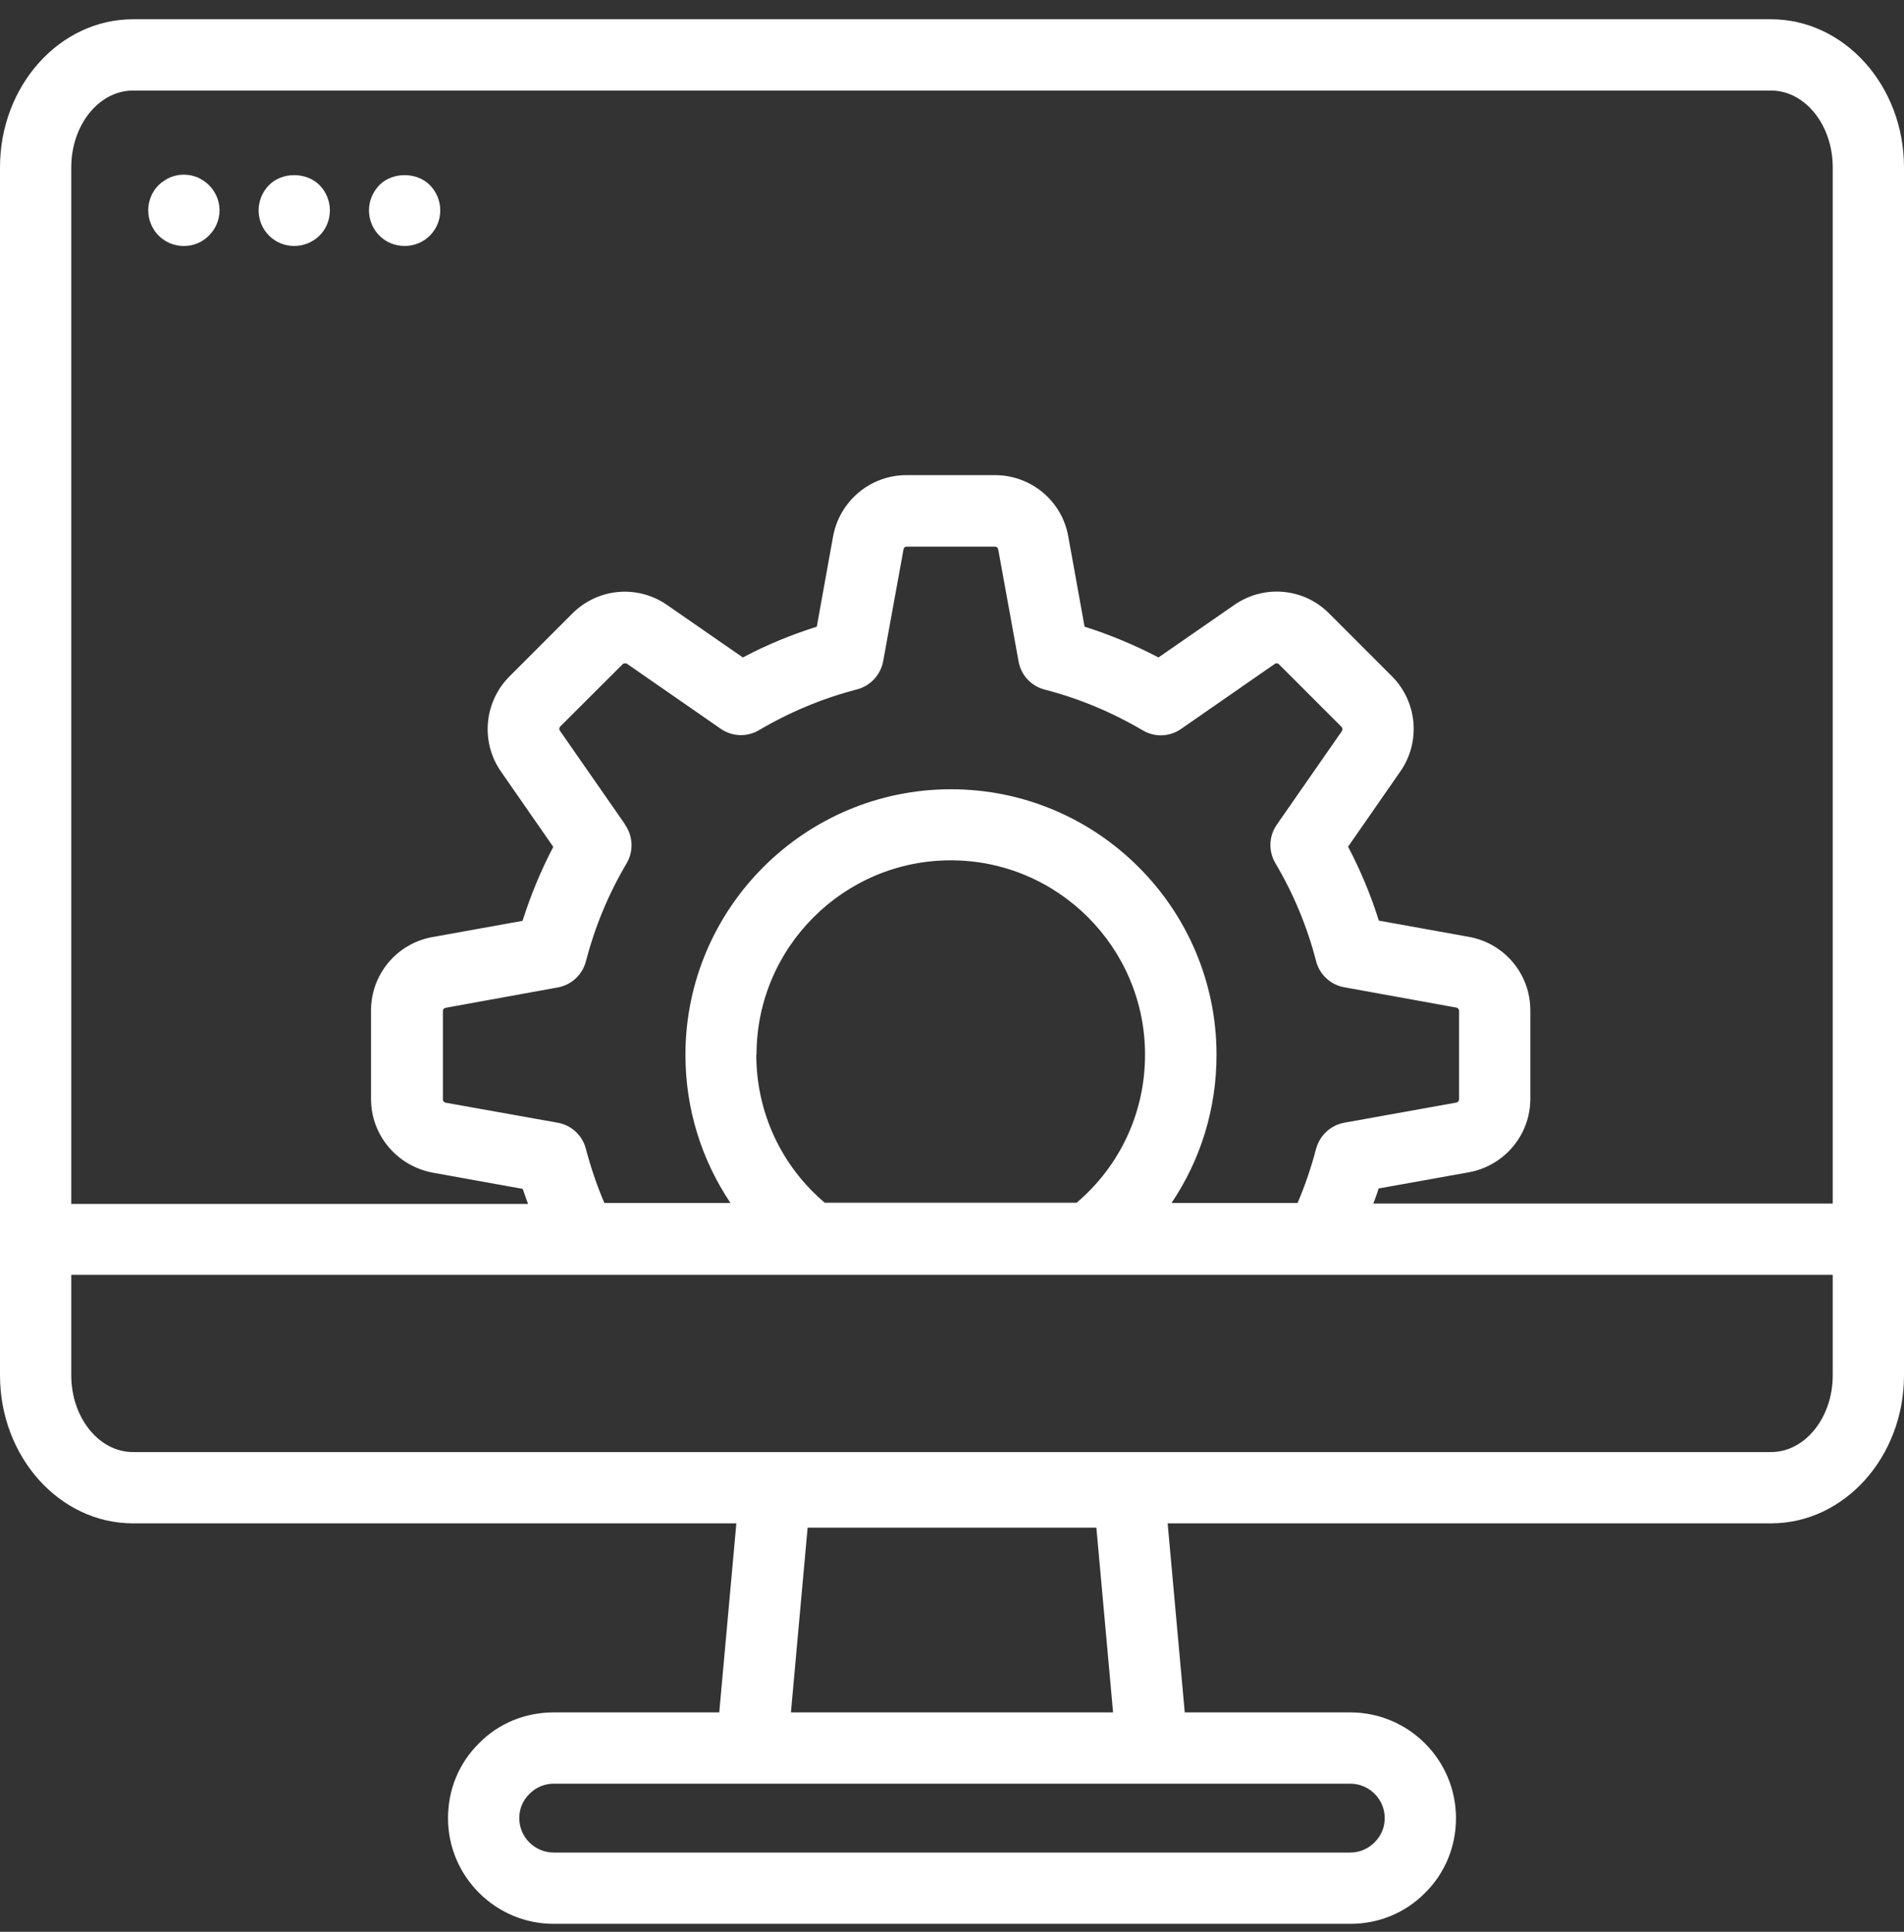<svg width="70" height="71" viewBox="0 0 70 71" fill="none" xmlns="http://www.w3.org/2000/svg">
<rect x="0" y="0" width="70" height="71" fill="#333333" stroke="none"/>
<g id="Layer_1" clip-path="url(#clip0_15594_208)">
<path id="Vector" d="M65.111 0.708H4.889C2.194 0.708 0 3.149 0 6.151V50.547C0 53.549 2.194 55.989 4.889 55.989H27.072L26.443 62.937H20.356C19.308 62.937 18.327 63.341 17.616 64.067C16.875 64.794 16.471 65.774 16.471 66.822C16.471 68.964 18.215 70.708 20.356 70.708H49.644C50.692 70.708 51.665 70.304 52.384 69.578C53.125 68.851 53.529 67.871 53.529 66.822C53.529 64.681 51.785 62.937 49.644 62.937H43.557L42.928 55.989H65.111C67.806 55.989 70 53.549 70 50.547V6.151C70 3.149 67.806 0.708 65.111 0.708ZM50.909 66.822C50.909 67.159 50.782 67.474 50.527 67.721C50.295 67.953 49.981 68.088 49.644 68.088H20.356C19.66 68.088 19.091 67.519 19.091 66.822C19.091 66.486 19.218 66.171 19.473 65.924C19.705 65.692 20.019 65.557 20.356 65.557H49.644C50.34 65.557 50.909 66.126 50.909 66.822ZM29.078 62.937L29.692 56.147H40.308L40.922 62.937H29.071H29.078ZM2.62 6.151C2.62 4.594 3.639 3.328 4.889 3.328H65.111C66.362 3.328 67.38 4.594 67.38 6.151V44.235H50.49C50.557 44.048 50.632 43.868 50.684 43.681L54.023 43.082C55.319 42.835 56.262 41.705 56.262 40.387V37.13C56.262 35.805 55.319 34.675 54.016 34.435L50.692 33.836C50.4 32.901 50.018 31.987 49.562 31.119L51.486 28.349C52.242 27.263 52.107 25.788 51.171 24.852L48.873 22.554C47.937 21.603 46.462 21.476 45.369 22.24L42.591 24.164C41.715 23.707 40.802 23.325 39.874 23.033L39.275 19.717C39.043 18.406 37.905 17.463 36.58 17.463H33.323C31.998 17.463 30.867 18.414 30.628 19.717L30.029 23.033C29.101 23.325 28.187 23.7 27.311 24.164L24.541 22.247C23.448 21.476 21.973 21.611 21.037 22.554L18.732 24.86C17.796 25.796 17.661 27.271 18.417 28.356L20.341 31.126C19.884 31.995 19.51 32.908 19.211 33.844L15.887 34.443C14.584 34.682 13.641 35.813 13.641 37.138V40.395C13.641 41.712 14.584 42.843 15.894 43.097L19.218 43.696C19.278 43.883 19.353 44.063 19.413 44.25H2.62V6.151ZM22.977 30.295L20.581 26.851C20.551 26.806 20.558 26.747 20.596 26.702L22.909 24.396C22.909 24.396 22.999 24.358 23.051 24.396L26.495 26.784C26.914 27.076 27.468 27.098 27.903 26.836C29.048 26.163 30.261 25.661 31.504 25.339C31.998 25.212 32.372 24.808 32.469 24.306L33.218 20.188C33.226 20.128 33.278 20.091 33.331 20.091H36.587C36.64 20.091 36.692 20.136 36.7 20.196L37.448 24.313C37.538 24.815 37.912 25.219 38.414 25.346C39.657 25.668 40.87 26.17 42.015 26.844C42.457 27.106 43.003 27.083 43.422 26.791L46.874 24.396C46.911 24.366 46.971 24.373 47.016 24.411L49.322 26.717C49.359 26.754 49.367 26.821 49.337 26.866L46.941 30.31C46.649 30.729 46.627 31.283 46.889 31.725C47.555 32.848 48.057 34.053 48.386 35.326C48.513 35.82 48.918 36.195 49.419 36.285L53.544 37.033C53.597 37.041 53.642 37.093 53.642 37.145V40.402C53.642 40.469 53.589 40.514 53.552 40.522L49.427 41.263C48.925 41.353 48.521 41.727 48.386 42.221C48.206 42.903 47.982 43.569 47.705 44.213H43.071C44.141 42.626 44.725 40.754 44.725 38.77C44.725 33.387 40.346 29.008 34.963 29.008C29.58 29.008 25.2 33.387 25.2 38.77C25.2 40.754 25.791 42.626 26.855 44.213H22.22C21.943 43.569 21.719 42.903 21.539 42.221C21.412 41.727 21.008 41.353 20.498 41.263L16.388 40.529C16.336 40.522 16.283 40.477 16.283 40.41V37.153C16.283 37.1 16.328 37.048 16.381 37.041L20.506 36.292C21.008 36.202 21.412 35.828 21.539 35.334C21.869 34.068 22.37 32.856 23.036 31.733C23.298 31.291 23.276 30.737 22.984 30.318L22.977 30.295ZM27.813 38.763C27.813 34.825 31.017 31.62 34.955 31.62C38.893 31.62 42.097 34.825 42.097 38.763C42.097 40.881 41.184 42.843 39.582 44.205H30.321C28.719 42.843 27.805 40.881 27.805 38.763H27.813ZM67.38 50.547C67.38 52.104 66.362 53.369 65.111 53.369H4.889C3.639 53.369 2.62 52.104 2.62 50.547V46.856H67.38V50.547Z" fill="white"/>
<path id="Vector_2" d="M7.487 6.645C7.412 6.593 7.337 6.555 7.262 6.518C7.18 6.488 7.097 6.465 7.015 6.443C6.843 6.413 6.671 6.413 6.506 6.443C6.416 6.465 6.334 6.488 6.259 6.518C6.176 6.555 6.102 6.593 6.034 6.645C5.959 6.69 5.892 6.742 5.832 6.802C5.585 7.049 5.45 7.386 5.45 7.731C5.45 8.075 5.585 8.412 5.832 8.659C6.079 8.906 6.408 9.041 6.76 9.041C7.112 9.041 7.434 8.906 7.681 8.659C7.928 8.412 8.071 8.082 8.071 7.731C8.071 7.379 7.928 7.049 7.681 6.802C7.621 6.742 7.554 6.69 7.487 6.645Z" fill="white"/>
<path id="Vector_3" d="M9.89 6.802C9.65 7.049 9.508 7.386 9.508 7.73C9.508 8.075 9.643 8.412 9.89 8.659C10.137 8.906 10.466 9.04 10.818 9.04C11.17 9.04 11.492 8.906 11.747 8.659C11.994 8.412 12.128 8.082 12.128 7.73C12.128 7.378 11.986 7.049 11.747 6.802C11.252 6.315 10.377 6.315 9.89 6.802Z" fill="white"/>
<path id="Vector_4" d="M14.876 9.04C15.228 9.04 15.557 8.906 15.804 8.659C16.051 8.412 16.186 8.082 16.186 7.73C16.186 7.378 16.044 7.049 15.804 6.802C15.318 6.315 14.434 6.315 13.947 6.802C13.708 7.049 13.566 7.386 13.566 7.73C13.566 8.075 13.7 8.412 13.947 8.659C14.194 8.906 14.524 9.04 14.876 9.04Z" fill="white"/>
</g>
<defs>
<clipPath id="clip0_15594_208">
<rect width="70" height="70" fill="white" transform="translate(0 0.708)"/>
</clipPath>
</defs>
</svg>
